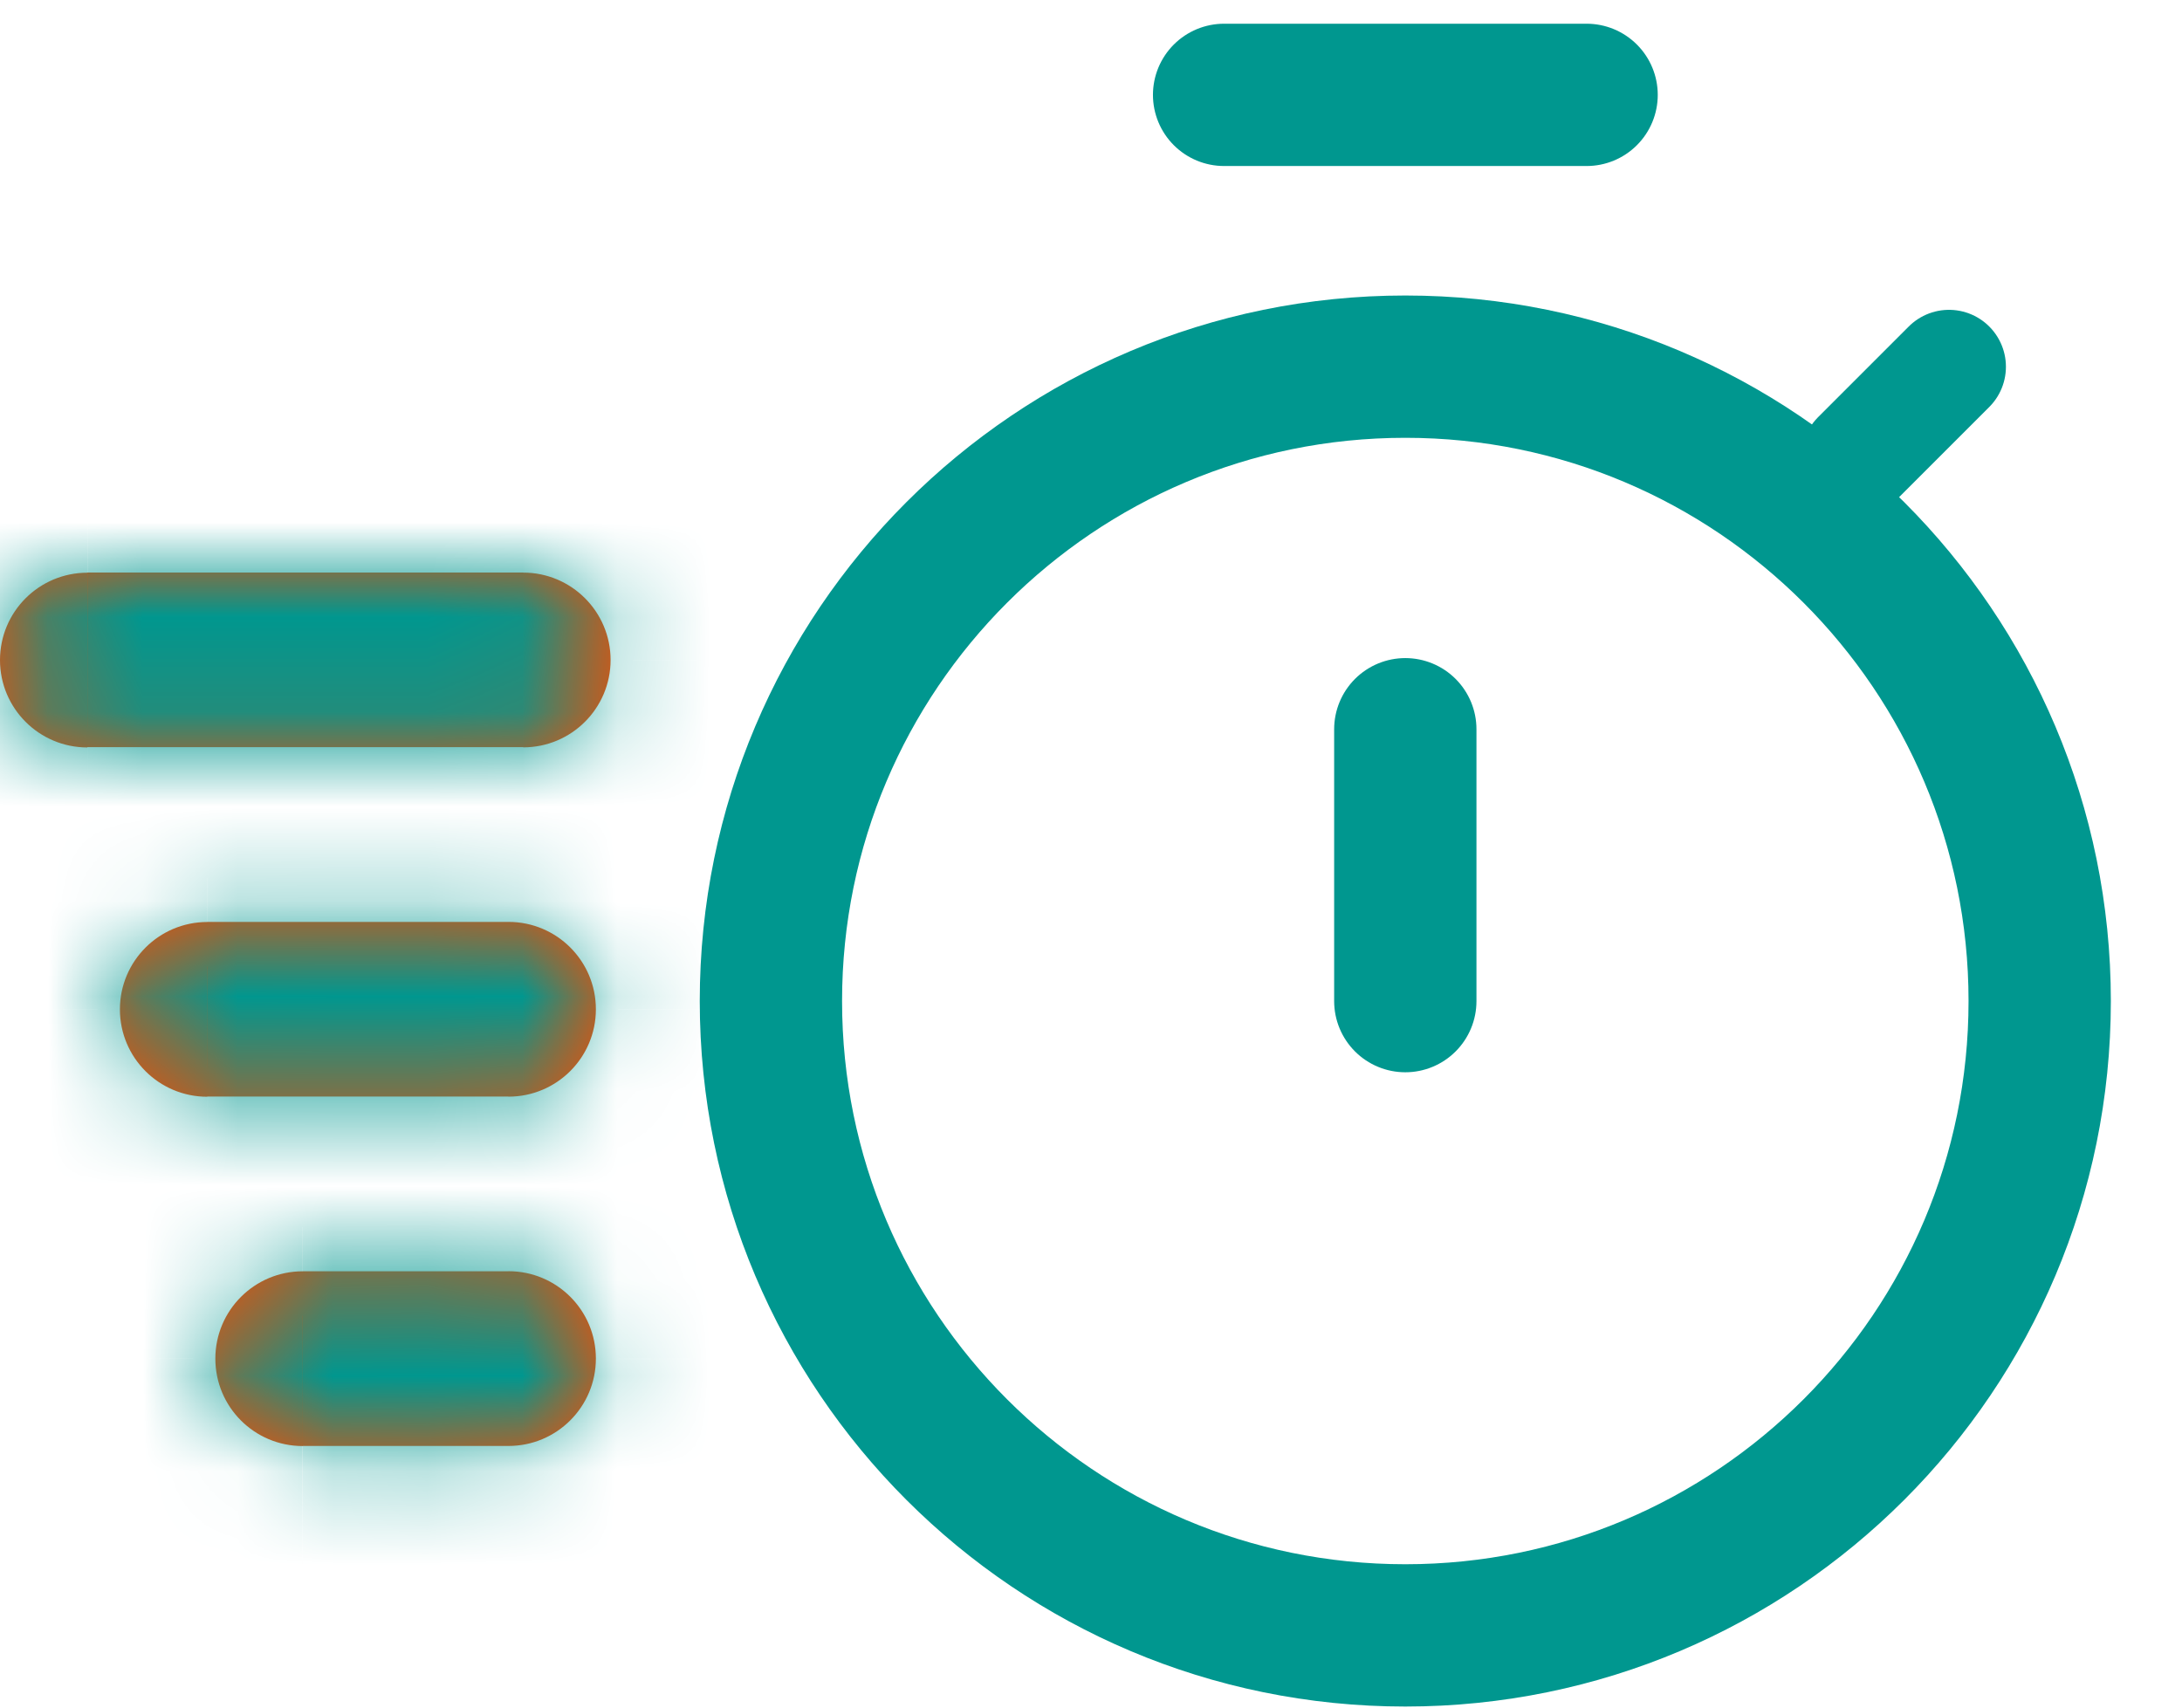 <svg fill="none" height="18" viewBox="0 0 23 18" width="23" xmlns="http://www.w3.org/2000/svg" xmlns:xlink="http://www.w3.org/1999/xlink"><mask id="a" fill="#fff"><path d="m.921 6.037c-.509 0-.921.412-.921.921 0 .508.412.921.921.921zm4.594 1.841c.508 0 .921-.412.921-.921 0-.508-.412-.921-.921-.921zm-3.33 1.841c-.508 0-.921.412-.921.921s.412.921.921.921zm3.175 1.841c.508 0 .921-.412.921-.921s-.412-.921-.921-.921zm-2.169 1.841c-.508 0-.921.412-.921.921s.412.921.921.921zm2.169 1.841c.508 0 .921-.412.921-.921s-.412-.921-.921-.921zm-4.439-7.366h4.594v-1.841h-4.594zm1.264 3.683h3.175v-1.841h-3.175zm1.006 3.683h2.169v-1.841h-2.169z" fill="#fff"/></mask><path d="m.921 6.037c-.509 0-.921.412-.921.921 0 .508.412.921.921.921zm4.594 1.841c.508 0 .921-.412.921-.921 0-.508-.412-.921-.921-.921zm-3.33 1.841c-.508 0-.921.412-.921.921s.412.921.921.921zm3.175 1.841c.508 0 .921-.412.921-.921s-.412-.921-.921-.921zm-2.169 1.841c-.508 0-.921.412-.921.921s.412.921.921.921zm2.169 1.841c.508 0 .921-.412.921-.921s-.412-.921-.921-.921zm-4.439-7.366h4.594v-1.841h-4.594zm1.264 3.683h3.175v-1.841h-3.175zm1.006 3.683h2.169v-1.841h-2.169z" fill="#fa4b00"/><path d="m.921 7.878h1.154v-1.841h-1.154-1.154v1.841zm4.594-1.841h-1.154v1.841h1.154 1.154v-1.841zm-3.33 5.524h1.154v-1.841h-1.154-1.154v1.841zm3.175-1.841h-1.154v1.841h1.154 1.154v-1.841zm-2.169 5.524h1.154v-1.841h-1.154-1.154v1.841zm2.169-1.841h-1.154v1.841h1.154 1.154v-1.841zm-4.439-7.366v-2.308c-1.783 0-3.228 1.445-3.228 3.228h2.308 2.308c0 .766-.621 1.387-1.387 1.387zm-.921.921h-2.308c0 1.783 1.445 3.228 3.228 3.228v-2.308-2.308c.766 0 1.387.621 1.387 1.387zm5.515.921v2.308c1.783 0 3.228-1.445 3.228-3.228h-2.308-2.308c0-.766.621-1.387 1.387-1.387zm.921-.921h2.308c0-1.783-1.445-3.228-3.228-3.228v2.308 2.308c-.766 0-1.387-.621-1.387-1.387zm-4.251 2.762v-2.308c-1.783 0-3.228 1.445-3.228 3.228h2.308 2.308c0 .766-.621 1.387-1.387 1.387zm-.921.921h-2.308c0 1.783 1.445 3.228 3.228 3.228v-2.308-2.308c.766 0 1.387.621 1.387 1.387zm4.096.921v2.308c1.783 0 3.228-1.446 3.228-3.228h-2.308-2.308c0-.766.621-1.387 1.387-1.387zm.921-.921h2.308c0-1.783-1.445-3.228-3.228-3.228v2.308 2.308c-.766 0-1.387-.621-1.387-1.387zm-3.09 2.762v-2.308c-1.783 0-3.228 1.446-3.228 3.228h2.308 2.308c0 .766-.621 1.387-1.387 1.387zm-.921.921h-2.308c0 1.783 1.445 3.228 3.228 3.228v-2.308-2.308c.766 0 1.387.621 1.387 1.387zm3.09.921v2.308c1.783 0 3.228-1.445 3.228-3.228h-2.308-2.308c0-.766.621-1.387 1.387-1.387zm.921-.921h2.308c0-1.783-1.445-3.228-3.228-3.228v2.308 2.308c-.766 0-1.387-.621-1.387-1.387zm-5.359-6.445v2.308h4.594v-2.308-2.308h-4.594zm4.594-1.841v-2.308h-4.594v2.308 2.308h4.594zm-3.33 5.524v2.308h3.175v-2.308-2.308h-3.175zm3.175-1.841v-2.308h-3.175v2.308 2.308h3.175zm-2.169 5.524v2.308h2.169v-2.308-2.308h-2.169zm2.169-1.841v-2.308h-2.169v2.308 2.308h2.169z" fill="#00978f" mask="url(#a)"/><g stroke="#00978f" stroke-linecap="round" stroke-linejoin="round"><path d="m19.589 4.821.955-.955" stroke-width="1.2"/><path d="m12.903 1h3.821" stroke-width="1.5"/><path d="m14.813 17.239c3.693 0 6.687-2.994 6.687-6.687 0-3.693-2.994-6.687-6.687-6.687-3.693 0-6.687 2.994-6.687 6.687 0 3.693 2.994 6.687 6.687 6.687z" stroke-width="1.5"/><path d="m14.813 10.553v-2.866" stroke-width="1.5"/></g></svg>